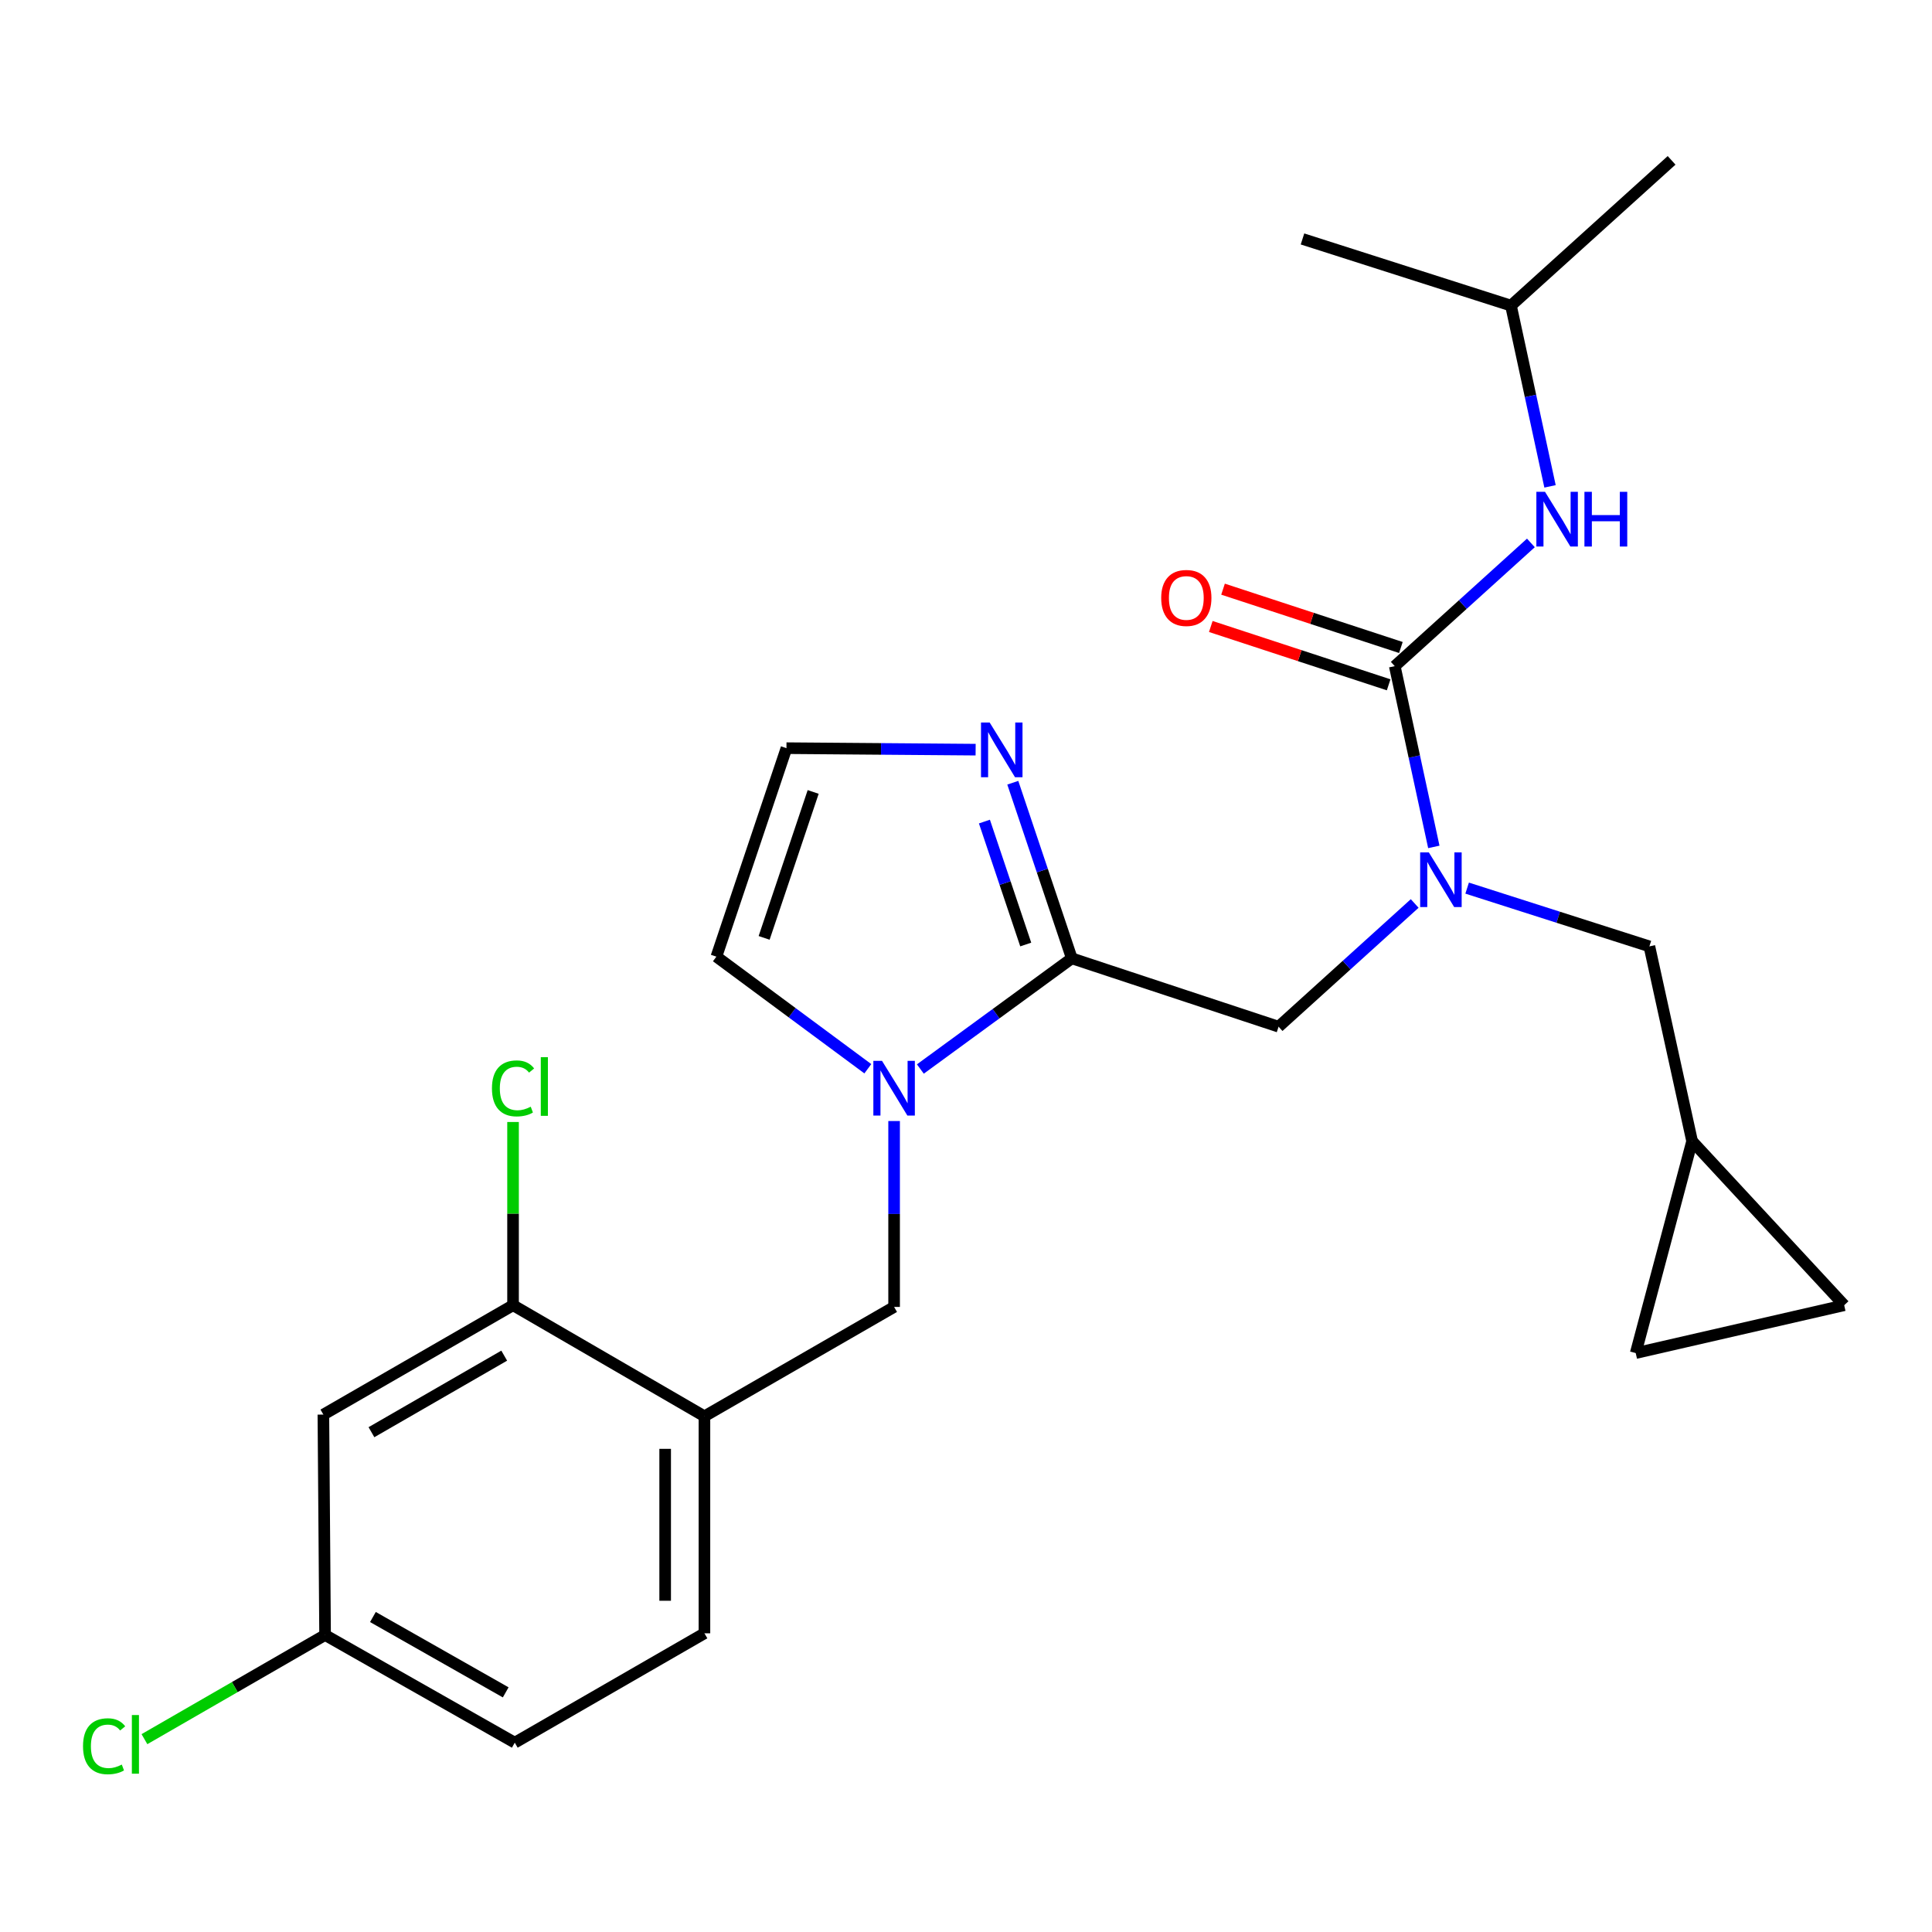 <?xml version='1.0' encoding='iso-8859-1'?>
<svg version='1.1' baseProfile='full'
              xmlns='http://www.w3.org/2000/svg'
                      xmlns:rdkit='http://www.rdkit.org/xml'
                      xmlns:xlink='http://www.w3.org/1999/xlink'
                  xml:space='preserve'
width='1000px' height='1000px' viewBox='0 0 1000 1000'>
<!-- END OF HEADER -->
<rect style='opacity:1.0;fill:#FFFFFF;stroke:none' width='1000' height='1000' x='0' y='0'> </rect>
<path class='bond-0' d='M 782.077,158.18 L 674.171,123.679' style='fill:none;fill-rule:evenodd;stroke:#000000;stroke-width:6px;stroke-linecap:butt;stroke-linejoin:miter;stroke-opacity:1' />
<path class='bond-1' d='M 782.077,158.18 L 865.217,83.001' style='fill:none;fill-rule:evenodd;stroke:#000000;stroke-width:6px;stroke-linecap:butt;stroke-linejoin:miter;stroke-opacity:1' />
<path class='bond-2' d='M 782.077,158.18 L 792.184,204.96' style='fill:none;fill-rule:evenodd;stroke:#000000;stroke-width:6px;stroke-linecap:butt;stroke-linejoin:miter;stroke-opacity:1' />
<path class='bond-2' d='M 792.184,204.96 L 802.292,251.74' style='fill:none;fill-rule:evenodd;stroke:#0000FF;stroke-width:6px;stroke-linecap:butt;stroke-linejoin:miter;stroke-opacity:1' />
<path class='bond-3' d='M 661.794,531.417 L 697.018,499.526' style='fill:none;fill-rule:evenodd;stroke:#000000;stroke-width:6px;stroke-linecap:butt;stroke-linejoin:miter;stroke-opacity:1' />
<path class='bond-3' d='M 697.018,499.526 L 732.241,467.636' style='fill:none;fill-rule:evenodd;stroke:#0000FF;stroke-width:6px;stroke-linecap:butt;stroke-linejoin:miter;stroke-opacity:1' />
<path class='bond-4' d='M 661.794,531.417 L 554.769,496.036' style='fill:none;fill-rule:evenodd;stroke:#000000;stroke-width:6px;stroke-linecap:butt;stroke-linejoin:miter;stroke-opacity:1' />
<path class='bond-5' d='M 759.387,459.686 L 806.554,474.767' style='fill:none;fill-rule:evenodd;stroke:#0000FF;stroke-width:6px;stroke-linecap:butt;stroke-linejoin:miter;stroke-opacity:1' />
<path class='bond-5' d='M 806.554,474.767 L 853.721,489.847' style='fill:none;fill-rule:evenodd;stroke:#000000;stroke-width:6px;stroke-linecap:butt;stroke-linejoin:miter;stroke-opacity:1' />
<path class='bond-6' d='M 742.145,438.359 L 732.037,391.579' style='fill:none;fill-rule:evenodd;stroke:#0000FF;stroke-width:6px;stroke-linecap:butt;stroke-linejoin:miter;stroke-opacity:1' />
<path class='bond-6' d='M 732.037,391.579 L 721.93,344.798' style='fill:none;fill-rule:evenodd;stroke:#000000;stroke-width:6px;stroke-linecap:butt;stroke-linejoin:miter;stroke-opacity:1' />
<path class='bond-7' d='M 721.93,344.798 L 757.159,312.907' style='fill:none;fill-rule:evenodd;stroke:#000000;stroke-width:6px;stroke-linecap:butt;stroke-linejoin:miter;stroke-opacity:1' />
<path class='bond-7' d='M 757.159,312.907 L 792.388,281.016' style='fill:none;fill-rule:evenodd;stroke:#0000FF;stroke-width:6px;stroke-linecap:butt;stroke-linejoin:miter;stroke-opacity:1' />
<path class='bond-8' d='M 725.097,335.141 L 679.069,320.047' style='fill:none;fill-rule:evenodd;stroke:#000000;stroke-width:6px;stroke-linecap:butt;stroke-linejoin:miter;stroke-opacity:1' />
<path class='bond-8' d='M 679.069,320.047 L 633.041,304.953' style='fill:none;fill-rule:evenodd;stroke:#FF0000;stroke-width:6px;stroke-linecap:butt;stroke-linejoin:miter;stroke-opacity:1' />
<path class='bond-8' d='M 718.763,354.456 L 672.735,339.362' style='fill:none;fill-rule:evenodd;stroke:#000000;stroke-width:6px;stroke-linecap:butt;stroke-linejoin:miter;stroke-opacity:1' />
<path class='bond-8' d='M 672.735,339.362 L 626.707,324.269' style='fill:none;fill-rule:evenodd;stroke:#FF0000;stroke-width:6px;stroke-linecap:butt;stroke-linejoin:miter;stroke-opacity:1' />
<path class='bond-9' d='M 954.545,675.585 L 846.64,700.351' style='fill:none;fill-rule:evenodd;stroke:#000000;stroke-width:6px;stroke-linecap:butt;stroke-linejoin:miter;stroke-opacity:1' />
<path class='bond-10' d='M 954.545,675.585 L 875.832,590.672' style='fill:none;fill-rule:evenodd;stroke:#000000;stroke-width:6px;stroke-linecap:butt;stroke-linejoin:miter;stroke-opacity:1' />
<path class='bond-11' d='M 449.186,553.183 L 409.995,524.169' style='fill:none;fill-rule:evenodd;stroke:#0000FF;stroke-width:6px;stroke-linecap:butt;stroke-linejoin:miter;stroke-opacity:1' />
<path class='bond-11' d='M 409.995,524.169 L 370.804,495.155' style='fill:none;fill-rule:evenodd;stroke:#000000;stroke-width:6px;stroke-linecap:butt;stroke-linejoin:miter;stroke-opacity:1' />
<path class='bond-12' d='M 476.375,553.323 L 515.572,524.679' style='fill:none;fill-rule:evenodd;stroke:#0000FF;stroke-width:6px;stroke-linecap:butt;stroke-linejoin:miter;stroke-opacity:1' />
<path class='bond-12' d='M 515.572,524.679 L 554.769,496.036' style='fill:none;fill-rule:evenodd;stroke:#000000;stroke-width:6px;stroke-linecap:butt;stroke-linejoin:miter;stroke-opacity:1' />
<path class='bond-13' d='M 462.787,580.243 L 462.787,628.354' style='fill:none;fill-rule:evenodd;stroke:#0000FF;stroke-width:6px;stroke-linecap:butt;stroke-linejoin:miter;stroke-opacity:1' />
<path class='bond-13' d='M 462.787,628.354 L 462.787,676.466' style='fill:none;fill-rule:evenodd;stroke:#000000;stroke-width:6px;stroke-linecap:butt;stroke-linejoin:miter;stroke-opacity:1' />
<path class='bond-14' d='M 370.804,495.155 L 407.067,387.249' style='fill:none;fill-rule:evenodd;stroke:#000000;stroke-width:6px;stroke-linecap:butt;stroke-linejoin:miter;stroke-opacity:1' />
<path class='bond-14' d='M 395.512,485.444 L 420.896,409.91' style='fill:none;fill-rule:evenodd;stroke:#000000;stroke-width:6px;stroke-linecap:butt;stroke-linejoin:miter;stroke-opacity:1' />
<path class='bond-15' d='M 554.769,496.036 L 539.496,450.586' style='fill:none;fill-rule:evenodd;stroke:#000000;stroke-width:6px;stroke-linecap:butt;stroke-linejoin:miter;stroke-opacity:1' />
<path class='bond-15' d='M 539.496,450.586 L 524.222,405.136' style='fill:none;fill-rule:evenodd;stroke:#0000FF;stroke-width:6px;stroke-linecap:butt;stroke-linejoin:miter;stroke-opacity:1' />
<path class='bond-15' d='M 530.919,488.876 L 520.227,457.061' style='fill:none;fill-rule:evenodd;stroke:#000000;stroke-width:6px;stroke-linecap:butt;stroke-linejoin:miter;stroke-opacity:1' />
<path class='bond-15' d='M 520.227,457.061 L 509.535,425.246' style='fill:none;fill-rule:evenodd;stroke:#0000FF;stroke-width:6px;stroke-linecap:butt;stroke-linejoin:miter;stroke-opacity:1' />
<path class='bond-16' d='M 407.067,387.249 L 456.024,387.636' style='fill:none;fill-rule:evenodd;stroke:#000000;stroke-width:6px;stroke-linecap:butt;stroke-linejoin:miter;stroke-opacity:1' />
<path class='bond-16' d='M 456.024,387.636 L 504.981,388.023' style='fill:none;fill-rule:evenodd;stroke:#0000FF;stroke-width:6px;stroke-linecap:butt;stroke-linejoin:miter;stroke-opacity:1' />
<path class='bond-17' d='M 846.64,700.351 L 875.832,590.672' style='fill:none;fill-rule:evenodd;stroke:#000000;stroke-width:6px;stroke-linecap:butt;stroke-linejoin:miter;stroke-opacity:1' />
<path class='bond-18' d='M 266.445,902.001 L 168.262,846.28' style='fill:none;fill-rule:evenodd;stroke:#000000;stroke-width:6px;stroke-linecap:butt;stroke-linejoin:miter;stroke-opacity:1' />
<path class='bond-18' d='M 261.751,875.964 L 193.023,836.959' style='fill:none;fill-rule:evenodd;stroke:#000000;stroke-width:6px;stroke-linecap:butt;stroke-linejoin:miter;stroke-opacity:1' />
<path class='bond-19' d='M 266.445,902.001 L 364.616,845.399' style='fill:none;fill-rule:evenodd;stroke:#000000;stroke-width:6px;stroke-linecap:butt;stroke-linejoin:miter;stroke-opacity:1' />
<path class='bond-20' d='M 462.787,676.466 L 364.616,733.067' style='fill:none;fill-rule:evenodd;stroke:#000000;stroke-width:6px;stroke-linecap:butt;stroke-linejoin:miter;stroke-opacity:1' />
<path class='bond-21' d='M 168.262,846.28 L 167.382,732.186' style='fill:none;fill-rule:evenodd;stroke:#000000;stroke-width:6px;stroke-linecap:butt;stroke-linejoin:miter;stroke-opacity:1' />
<path class='bond-22' d='M 168.262,846.28 L 121.513,873.234' style='fill:none;fill-rule:evenodd;stroke:#000000;stroke-width:6px;stroke-linecap:butt;stroke-linejoin:miter;stroke-opacity:1' />
<path class='bond-22' d='M 121.513,873.234 L 74.764,900.187' style='fill:none;fill-rule:evenodd;stroke:#00CC00;stroke-width:6px;stroke-linecap:butt;stroke-linejoin:miter;stroke-opacity:1' />
<path class='bond-23' d='M 167.382,732.186 L 265.553,675.585' style='fill:none;fill-rule:evenodd;stroke:#000000;stroke-width:6px;stroke-linecap:butt;stroke-linejoin:miter;stroke-opacity:1' />
<path class='bond-23' d='M 192.261,741.306 L 260.98,701.685' style='fill:none;fill-rule:evenodd;stroke:#000000;stroke-width:6px;stroke-linecap:butt;stroke-linejoin:miter;stroke-opacity:1' />
<path class='bond-24' d='M 265.553,675.585 L 364.616,733.067' style='fill:none;fill-rule:evenodd;stroke:#000000;stroke-width:6px;stroke-linecap:butt;stroke-linejoin:miter;stroke-opacity:1' />
<path class='bond-25' d='M 265.553,675.585 L 265.553,628.163' style='fill:none;fill-rule:evenodd;stroke:#000000;stroke-width:6px;stroke-linecap:butt;stroke-linejoin:miter;stroke-opacity:1' />
<path class='bond-25' d='M 265.553,628.163 L 265.553,580.742' style='fill:none;fill-rule:evenodd;stroke:#00CC00;stroke-width:6px;stroke-linecap:butt;stroke-linejoin:miter;stroke-opacity:1' />
<path class='bond-26' d='M 364.616,733.067 L 364.616,845.399' style='fill:none;fill-rule:evenodd;stroke:#000000;stroke-width:6px;stroke-linecap:butt;stroke-linejoin:miter;stroke-opacity:1' />
<path class='bond-26' d='M 344.288,749.917 L 344.288,828.55' style='fill:none;fill-rule:evenodd;stroke:#000000;stroke-width:6px;stroke-linecap:butt;stroke-linejoin:miter;stroke-opacity:1' />
<path class='bond-27' d='M 875.832,590.672 L 853.721,489.847' style='fill:none;fill-rule:evenodd;stroke:#000000;stroke-width:6px;stroke-linecap:butt;stroke-linejoin:miter;stroke-opacity:1' />
<path  class='atom-2' d='M 739.555 441.187
L 748.835 456.187
Q 749.755 457.667, 751.235 460.347
Q 752.715 463.027, 752.795 463.187
L 752.795 441.187
L 756.555 441.187
L 756.555 469.507
L 752.675 469.507
L 742.715 453.107
Q 741.555 451.187, 740.315 448.987
Q 739.115 446.787, 738.755 446.107
L 738.755 469.507
L 735.075 469.507
L 735.075 441.187
L 739.555 441.187
' fill='#0000FF'/>
<path  class='atom-4' d='M 799.702 254.568
L 808.982 269.568
Q 809.902 271.048, 811.382 273.728
Q 812.862 276.408, 812.942 276.568
L 812.942 254.568
L 816.702 254.568
L 816.702 282.888
L 812.822 282.888
L 802.862 266.488
Q 801.702 264.568, 800.462 262.368
Q 799.262 260.168, 798.902 259.488
L 798.902 282.888
L 795.222 282.888
L 795.222 254.568
L 799.702 254.568
' fill='#0000FF'/>
<path  class='atom-4' d='M 820.102 254.568
L 823.942 254.568
L 823.942 266.608
L 838.422 266.608
L 838.422 254.568
L 842.262 254.568
L 842.262 282.888
L 838.422 282.888
L 838.422 269.808
L 823.942 269.808
L 823.942 282.888
L 820.102 282.888
L 820.102 254.568
' fill='#0000FF'/>
<path  class='atom-5' d='M 601.036 309.497
Q 601.036 302.697, 604.396 298.897
Q 607.756 295.097, 614.036 295.097
Q 620.316 295.097, 623.676 298.897
Q 627.036 302.697, 627.036 309.497
Q 627.036 316.377, 623.636 320.297
Q 620.236 324.177, 614.036 324.177
Q 607.796 324.177, 604.396 320.297
Q 601.036 316.417, 601.036 309.497
M 614.036 320.977
Q 618.356 320.977, 620.676 318.097
Q 623.036 315.177, 623.036 309.497
Q 623.036 303.937, 620.676 301.137
Q 618.356 298.297, 614.036 298.297
Q 609.716 298.297, 607.356 301.097
Q 605.036 303.897, 605.036 309.497
Q 605.036 315.217, 607.356 318.097
Q 609.716 320.977, 614.036 320.977
' fill='#FF0000'/>
<path  class='atom-9' d='M 456.527 549.092
L 465.807 564.092
Q 466.727 565.572, 468.207 568.252
Q 469.687 570.932, 469.767 571.092
L 469.767 549.092
L 473.527 549.092
L 473.527 577.412
L 469.647 577.412
L 459.687 561.012
Q 458.527 559.092, 457.287 556.892
Q 456.087 554.692, 455.727 554.012
L 455.727 577.412
L 452.047 577.412
L 452.047 549.092
L 456.527 549.092
' fill='#0000FF'/>
<path  class='atom-13' d='M 512.247 373.97
L 521.527 388.97
Q 522.447 390.45, 523.927 393.13
Q 525.407 395.81, 525.487 395.97
L 525.487 373.97
L 529.247 373.97
L 529.247 402.29
L 525.367 402.29
L 515.407 385.89
Q 514.247 383.97, 513.007 381.77
Q 511.807 379.57, 511.447 378.89
L 511.447 402.29
L 507.767 402.29
L 507.767 373.97
L 512.247 373.97
' fill='#0000FF'/>
<path  class='atom-22' d='M 254.633 563.351
Q 254.633 556.311, 257.913 552.631
Q 261.233 548.911, 267.513 548.911
Q 273.353 548.911, 276.473 553.031
L 273.833 555.191
Q 271.553 552.191, 267.513 552.191
Q 263.233 552.191, 260.953 555.071
Q 258.713 557.911, 258.713 563.351
Q 258.713 568.951, 261.033 571.831
Q 263.393 574.711, 267.953 574.711
Q 271.073 574.711, 274.713 572.831
L 275.833 575.831
Q 274.353 576.791, 272.113 577.351
Q 269.873 577.911, 267.393 577.911
Q 261.233 577.911, 257.913 574.151
Q 254.633 570.391, 254.633 563.351
' fill='#00CC00'/>
<path  class='atom-22' d='M 279.913 547.191
L 283.593 547.191
L 283.593 577.551
L 279.913 577.551
L 279.913 547.191
' fill='#00CC00'/>
<path  class='atom-23' d='M 42.971 903.861
Q 42.971 896.821, 46.251 893.141
Q 49.571 889.421, 55.851 889.421
Q 61.691 889.421, 64.811 893.541
L 62.171 895.701
Q 59.891 892.701, 55.851 892.701
Q 51.571 892.701, 49.291 895.581
Q 47.051 898.421, 47.051 903.861
Q 47.051 909.461, 49.371 912.341
Q 51.731 915.221, 56.291 915.221
Q 59.411 915.221, 63.051 913.341
L 64.171 916.341
Q 62.691 917.301, 60.451 917.861
Q 58.211 918.421, 55.731 918.421
Q 49.571 918.421, 46.251 914.661
Q 42.971 910.901, 42.971 903.861
' fill='#00CC00'/>
<path  class='atom-23' d='M 68.251 887.701
L 71.931 887.701
L 71.931 918.061
L 68.251 918.061
L 68.251 887.701
' fill='#00CC00'/>
</svg>
